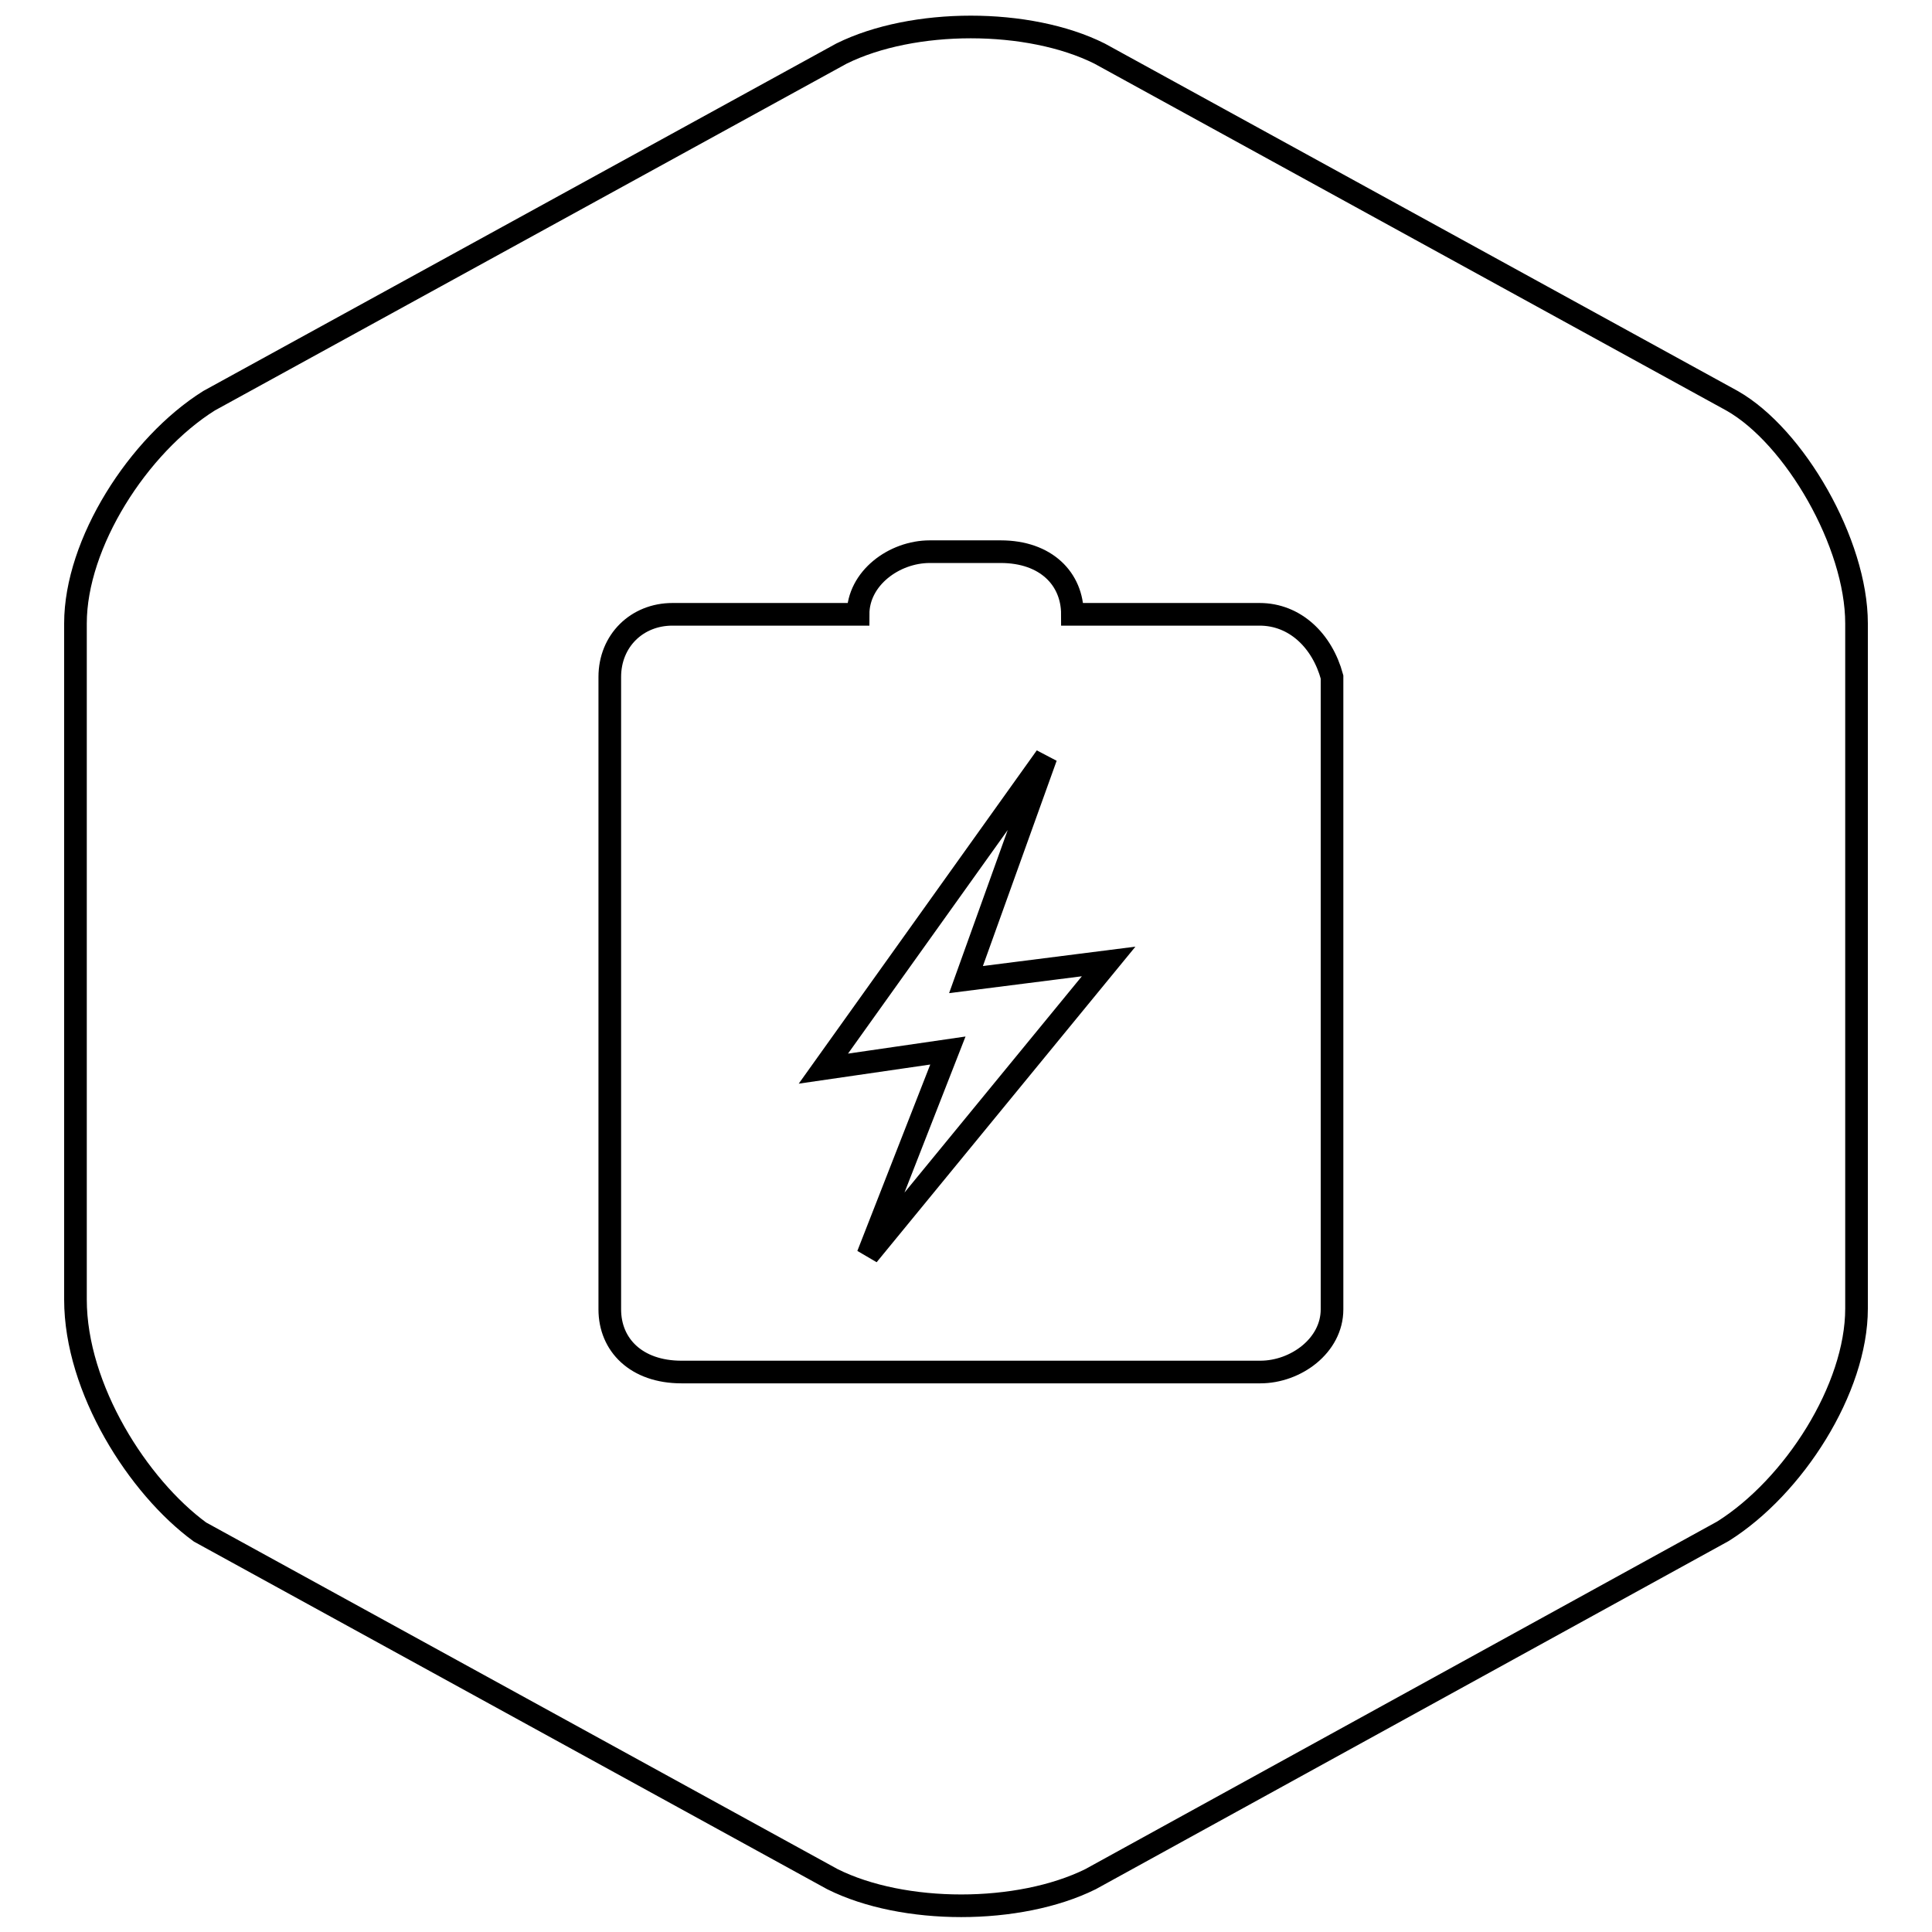 <?xml version="1.0" encoding="utf-8"?>
<!-- Svg Vector Icons : http://www.onlinewebfonts.com/icon -->
<!DOCTYPE svg PUBLIC "-//W3C//DTD SVG 1.1//EN" "http://www.w3.org/Graphics/SVG/1.1/DTD/svg11.dtd">
<svg version="1.1" xmlns="http://www.w3.org/2000/svg" xmlns:xlink="http://www.w3.org/1999/xlink" x="0px" y="0px" viewBox="0 0 256 256" enable-background="new 0 0 256 256" xml:space="preserve">
<g><g><path stroke-width="3" fill-opacity="0" stroke="#000000"  d="M10,82.6C10,72,18.3,59,27.7,53.1l83.8-46c9.5-4.7,24.8-4.7,34.2,0l83.8,46c8.3,4.7,16.5,18.9,16.5,29.5v90.8c0,10.6-8.3,23.6-17.7,29.5l-83.8,46.1c-9.5,4.7-24.8,4.7-34.2,0l-83.8-46C18.3,197,10,184,10,172.2L10,82.6L10,82.6z"/><path stroke-width="3" fill-opacity="0" stroke="#000000"  d="M166.9,81.4h-24.8c0-4.7-3.5-8.3-9.5-8.3h-9.4c-4.7,0-9.5,3.5-9.5,8.3H89.1c-4.7,0-8.3,3.5-8.3,8.3v83.8c0,4.7,3.5,8.3,9.5,8.3h76.7c4.7,0,9.5-3.5,9.5-8.3V89.7C175.2,84.9,171.6,81.4,166.9,81.4z"/><path stroke-width="3" fill-opacity="0" stroke="#000000"  d="M138.6,100.3l-29.5,41.3l16.5-2.4L115,166.3l31.9-38.9l-18.9,2.4L138.6,100.3z"/></g></g>
</svg>